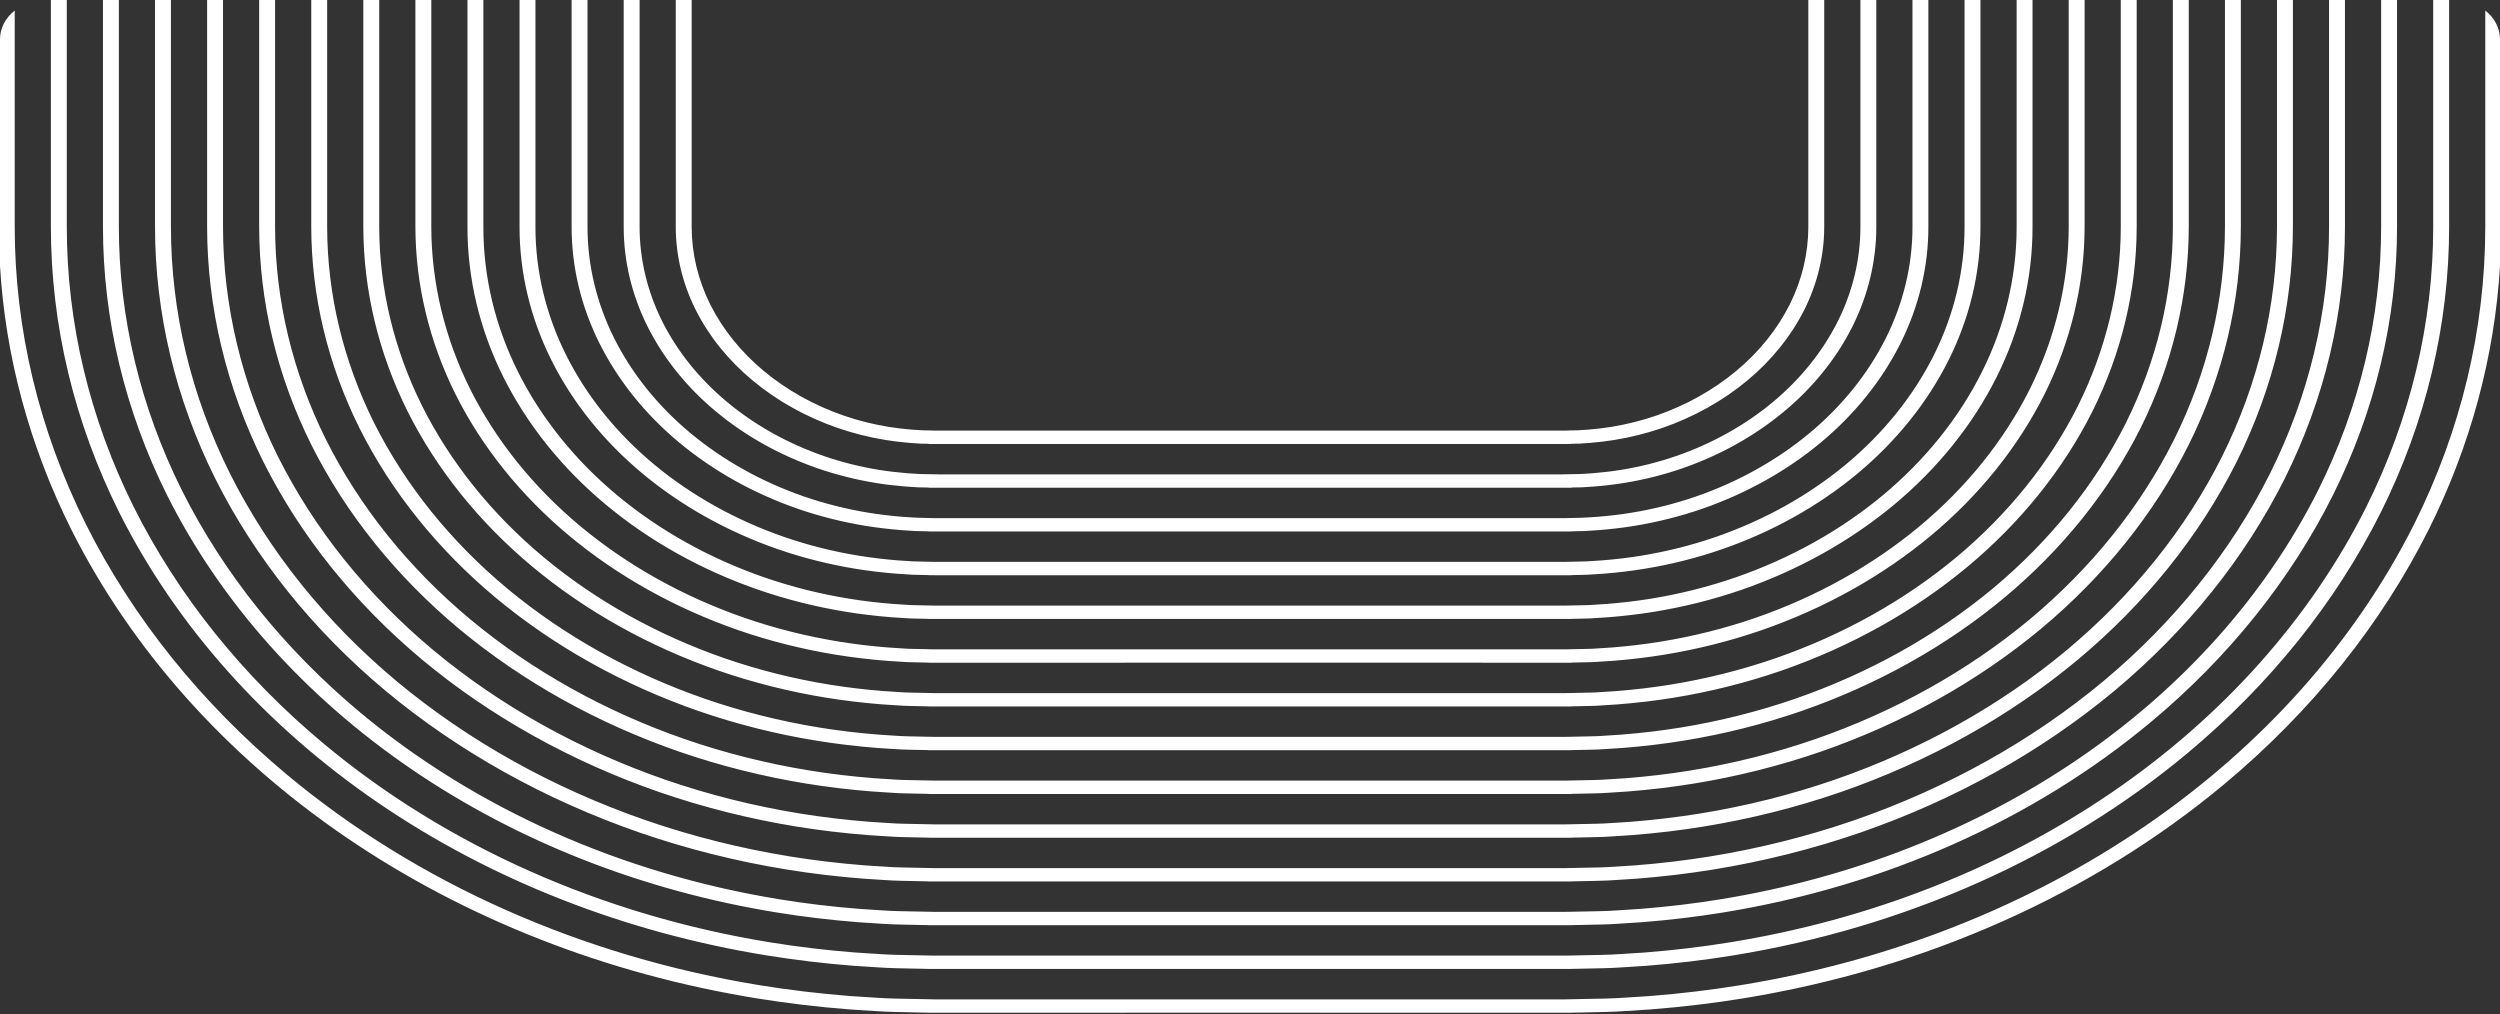 <svg width="1055" height="428" viewBox="0 0 1055 428" fill="none" xmlns="http://www.w3.org/2000/svg">
<rect x="0" y="0" width="1055" height="428" fill="#333333" stroke="none"/>
<path d="M522.828 427.355L391.86 427.365V427.342L387.279 427.263L377.631 427.043C374.688 427 371.707 426.816 368.831 426.639L358.212 425.95C345.041 424.921 332.049 423.367 319.544 421.334C255.89 411.05 196.191 387.618 145.708 353.104C95.225 318.589 55.509 274.051 30.06 223.415C12.454 188.145 2.279 150.521 1.90022e-05 112.258V16.573C-0.004 14.297 0.546 12.045 1.615 9.958C2.683 7.871 4.248 5.994 6.21 4.444V95.74C6.221 138.861 16.436 181.539 36.249 221.236C56.109 260.824 84.92 296.714 121.049 326.871C175.865 372.599 245.365 403.538 320.813 415.798C333.104 417.798 345.878 419.323 358.779 420.333L369.316 421.012C372.107 421.182 374.993 421.361 377.782 421.403L394.455 421.733H660.509L677.219 421.402C680.008 421.361 682.893 421.182 685.684 421.011L696.221 420.331C709.121 419.321 721.895 417.796 734.186 415.796C796.758 405.685 855.442 382.65 905.067 348.721C954.692 314.792 993.734 271.01 1018.75 221.236C1038.56 181.537 1048.78 138.859 1048.79 95.739V4.444C1050.75 5.993 1052.32 7.87 1053.38 9.956C1054.45 12.043 1055 14.294 1055 16.57V112.249C1052.72 150.516 1042.55 188.145 1024.94 223.419C1004.74 263.69 975.431 300.199 938.681 330.877C882.916 377.396 812.213 408.868 735.46 421.336C722.96 423.371 709.96 424.924 696.792 425.953L686.173 426.641C683.292 426.818 680.311 427.002 677.367 427.046L667.72 427.266L663.139 427.344V427.37L522.828 427.355ZM522.828 408.892L391.858 408.902V408.876L378.558 408.597C375.813 408.56 373.035 408.387 370.347 408.222L360.216 407.565C347.764 406.59 335.498 405.125 323.716 403.207C263.601 393.49 207.221 371.357 159.545 338.758C111.869 306.16 74.36 264.097 50.324 216.276C31.295 178.148 21.484 137.157 21.474 95.742V0H28.185V95.74C28.195 136.408 37.828 176.658 56.513 214.097C75.252 251.451 102.438 285.316 136.528 313.77C188.239 356.914 253.804 386.104 324.982 397.671C336.556 399.555 348.602 400.993 360.782 401.948L370.834 402.599C373.428 402.759 376.109 402.925 378.697 402.961L394.456 403.275H660.507L676.3 402.958C678.888 402.923 681.57 402.757 684.163 402.597L694.215 401.946C706.398 400.992 718.444 399.552 730.015 397.669C789.048 388.124 844.412 366.388 891.23 334.376C938.048 302.364 974.882 261.058 998.487 214.097C1017.17 176.658 1026.81 136.408 1026.81 95.74V0H1033.53V95.741C1033.52 137.156 1023.7 178.147 1004.67 216.275C985.595 254.313 957.913 288.797 923.2 317.773C870.541 361.705 803.774 391.427 731.293 403.204C719.505 405.122 707.241 406.588 694.787 407.563L684.656 408.219C681.969 408.389 679.19 408.559 676.444 408.595L663.144 408.874V408.902L522.828 408.892ZM525.2 390.429L391.858 390.44V390.409L379.479 390.15C376.922 390.118 374.335 389.956 371.832 389.801L362.221 389.179C350.487 388.259 338.951 386.884 327.875 385.078C271.301 375.926 218.244 355.091 173.377 324.41C128.51 293.728 93.211 254.141 70.589 209.136C52.688 173.267 43.459 134.704 43.45 95.742V0H50.16V95.74C50.17 133.954 59.223 171.776 76.779 206.957C94.397 242.078 119.958 273.918 152.013 300.669C200.616 341.227 262.245 368.667 329.15 379.542C340.011 381.309 351.33 382.662 362.793 383.56L372.328 384.177C374.845 384.334 377.222 384.482 379.619 384.512L394.427 384.808H660.5L675.377 384.511C677.777 384.481 680.151 384.332 682.667 384.171L692.204 383.555C703.665 382.656 714.985 381.303 725.846 379.536C781.339 370.558 833.383 350.121 877.393 320.026C921.403 289.931 956.03 251.101 978.222 206.957C995.777 171.775 1004.83 133.953 1004.84 95.739V0H1011.55V95.741C1011.54 134.703 1002.31 173.265 984.41 209.135C966.448 244.939 940.389 277.399 907.71 304.672C858.159 346.017 795.329 373.991 727.12 385.076C716.046 386.879 704.508 388.258 692.774 389.178L683.164 389.8C680.664 389.956 678.073 390.118 675.516 390.148L663.136 390.408V390.439L525.2 390.429ZM525.2 371.967L391.859 371.977V371.941L380.404 371.7C378.033 371.674 375.633 371.523 373.312 371.377L364.227 370.79C353.219 369.925 342.409 368.634 332.043 366.946C310.778 363.491 289.964 358.265 269.905 351.342C229.977 337.499 193.593 317.2 162.77 291.572C132.128 266.002 107.694 235.567 90.854 201.996C74.08 168.385 65.432 132.25 65.423 95.742V0H72.134V95.74C72.142 131.501 80.613 166.895 97.044 199.817C113.542 232.705 137.48 262.52 167.5 287.569C197.696 312.679 233.342 332.567 272.459 346.13C292.107 352.911 312.494 358.03 333.323 361.414C343.476 363.067 354.066 364.332 364.803 365.174L373.817 365.757C376.14 365.903 378.333 366.042 380.541 366.067L394.468 366.347H660.5L674.462 366.065C676.671 366.04 678.862 365.903 681.187 365.756L690.2 365.173C700.936 364.33 711.527 363.066 721.679 361.412C742.509 358.029 762.896 352.91 782.544 346.128C821.66 332.565 857.305 312.677 887.5 287.568C917.518 262.519 941.454 232.704 957.951 199.816C974.382 166.894 982.853 131.5 982.86 95.739V0H989.571V95.741C989.561 132.25 980.913 168.384 964.14 201.995C947.301 235.566 922.867 266.001 892.226 291.571C861.403 317.201 825.018 337.501 785.089 351.346C765.029 358.268 744.216 363.494 722.95 366.949C712.585 368.635 701.775 369.928 690.767 370.792L681.683 371.379C679.362 371.526 676.961 371.676 674.589 371.701L663.135 371.943V371.976L525.2 371.967ZM660.56 353.526H391.86V353.481L388.811 353.424L381.329 353.26C379.14 353.24 376.922 353.098 374.775 352.961L366.236 352.41C355.945 351.602 345.862 350.396 336.212 348.826C316.379 345.603 296.968 340.728 278.259 334.273C240.99 321.349 207.028 302.399 178.259 278.475C149.653 254.607 126.842 226.196 111.123 194.857C95.515 163.493 87.449 129.792 87.4 95.739V0H94.11V95.74C94.157 129.043 102.046 162.001 117.31 192.674C132.685 223.332 154.997 251.124 182.979 274.472C211.123 297.877 244.347 316.416 280.807 329.059C299.105 335.372 318.09 340.139 337.487 343.291C346.923 344.828 356.787 346.01 366.804 346.794L375.282 347.341C377.415 347.477 379.429 347.604 381.453 347.624L394.433 347.888H660.5L673.548 347.622C675.571 347.603 677.586 347.475 679.718 347.34L688.196 346.793C698.214 346.005 708.077 344.827 717.514 343.29C736.911 340.139 755.896 335.371 774.193 329.057C810.652 316.415 843.876 297.876 872.019 274.472C900.002 251.125 922.316 223.335 937.693 192.679C952.957 162.006 960.845 129.047 960.893 95.745V0H967.603V95.739C967.555 129.791 959.489 163.492 943.882 194.856C928.162 226.195 905.351 254.606 876.745 278.474C847.976 302.399 814.014 321.349 776.745 334.272C758.036 340.728 738.624 345.603 718.791 348.825C709.142 350.397 699.059 351.601 688.768 352.409L680.228 352.961C678.083 353.098 675.863 353.239 673.675 353.26L666.194 353.424L663.144 353.479V353.526L660.56 353.526ZM394.44 335.061H391.859V335.008L382.253 334.811C380.241 334.797 378.199 334.666 376.223 334.537L368.241 334.022C358.676 333.269 349.32 332.153 340.382 330.695C321.981 327.706 303.971 323.184 286.613 317.194C251.999 305.192 220.457 287.592 193.739 265.371C167.17 243.207 145.983 216.823 131.383 187.718C116.906 158.612 109.423 127.341 109.373 95.742V0H116.083V95.74C116.131 126.59 123.436 157.12 137.571 185.535C151.827 213.958 172.517 239.723 198.464 261.366C224.556 283.067 255.36 300.256 289.164 311.977C306.112 317.825 323.697 322.24 341.664 325.158C350.39 326.579 359.527 327.671 368.821 328.404L376.745 328.913C378.694 329.039 380.535 329.159 382.376 329.168L394.443 329.417H660.5L672.636 329.167C674.477 329.155 676.32 329.035 678.268 328.912L686.192 328.402C695.485 327.67 704.623 326.578 713.349 325.157C731.316 322.239 748.901 317.824 765.849 311.975C799.653 300.254 830.457 283.065 856.549 261.365C882.495 239.721 903.185 213.955 917.441 185.533C931.575 157.118 938.882 126.587 938.93 95.738V0H945.64V95.739C945.591 127.338 938.107 158.61 923.63 187.716C909.03 216.821 887.844 243.205 861.274 265.37C834.555 287.589 803.014 305.189 768.4 317.192C751.042 323.182 733.032 327.704 714.631 330.694C705.691 332.15 696.337 333.268 686.772 334.021L678.789 334.536C676.813 334.663 674.772 334.795 672.76 334.809L663.153 335.006V335.06L394.44 335.061ZM394.463 316.597H391.863V316.55L391.556 316.542C390.899 316.527 390.241 316.512 389.593 316.502L383.18 316.363C381.344 316.355 379.475 316.232 377.667 316.115L370.253 315.636C361.408 314.939 352.781 313.908 344.553 312.567C327.585 309.809 310.978 305.639 294.971 300.116C263.015 289.036 233.896 272.787 209.229 252.274C184.692 231.81 165.128 207.447 151.65 180.571C138.301 153.724 131.4 124.881 131.35 95.736V0H138.06V95.74C138.108 124.136 144.833 152.238 157.839 178.395C170.974 204.585 190.039 228.325 213.95 248.266C237.99 268.262 266.371 284.1 297.517 294.9C313.112 300.282 329.293 304.346 345.826 307.033C353.841 308.338 362.252 309.343 370.826 310.019L378.192 310.494C379.959 310.61 381.626 310.72 383.292 310.726L389.751 310.866C390.396 310.877 391.069 310.892 391.745 310.907C392.674 310.929 393.624 310.95 394.536 310.958H660.312C661.273 310.952 662.28 310.928 663.265 310.906C663.939 310.89 664.613 310.874 665.259 310.864L671.718 310.725C673.379 310.716 675.047 310.607 676.818 310.492L684.185 310.017C692.755 309.341 701.164 308.337 709.185 307.031C725.718 304.344 741.899 300.28 757.494 294.898C788.64 284.098 817.021 268.26 841.061 248.264C864.971 228.323 884.036 204.583 897.171 178.393C910.178 152.236 916.903 124.134 916.95 95.738V0H923.661V95.739C923.611 124.885 916.709 153.728 903.361 180.575C889.883 207.448 870.32 231.808 845.785 252.269C821.119 272.783 791.999 289.032 760.043 300.112C744.036 305.635 727.429 309.806 710.46 312.563C702.231 313.904 693.603 314.935 684.76 315.631L677.345 316.111C675.538 316.229 673.668 316.352 671.832 316.36L665.42 316.498C664.772 316.508 664.12 316.524 663.457 316.539L663.15 316.547V316.594H660.396C660.17 316.594 659.945 316.594 659.723 316.594C659.52 316.594 659.32 316.594 659.123 316.594H395.97C395.745 316.594 395.517 316.594 395.287 316.594C395.016 316.601 394.74 316.599 394.463 316.597ZM659.113 298.134H395.97C395.732 298.134 395.495 298.134 395.261 298.134C394.988 298.134 394.716 298.134 394.446 298.134H391.859V298.084H391.85C391.228 298.068 390.608 298.054 389.977 298.043L384.103 297.917C382.437 297.917 380.739 297.801 379.095 297.691L372.256 297.25C364.136 296.608 356.237 295.664 348.717 294.44C333.18 291.915 317.973 288.096 303.317 283.039C274.017 272.879 247.319 257.98 224.705 239.169C202.207 220.41 184.27 198.074 171.914 173.433C159.693 148.844 153.373 122.43 153.323 95.738V0H160.033V95.74C160.082 121.683 166.225 147.356 178.103 171.255C190.118 195.212 207.558 216.927 229.433 235.165C251.422 253.456 277.381 267.944 305.87 277.824C320.114 282.738 334.893 286.45 349.993 288.904C357.3 290.094 364.982 291.012 372.829 291.632L379.629 292.071C381.214 292.178 382.712 292.277 384.197 292.28L390.128 292.406C390.759 292.415 391.402 292.432 392.048 292.448C392.907 292.469 393.738 292.489 394.584 292.497H660.384C661.243 292.489 662.084 292.47 662.959 292.448C663.603 292.432 664.247 292.415 664.879 292.407L670.81 292.281C672.294 292.281 673.793 292.178 675.378 292.072L682.178 291.633C690.023 291.012 697.706 290.095 705.012 288.905C720.112 286.451 734.891 282.739 749.136 277.825C777.625 267.945 803.584 253.457 825.573 235.166C847.448 216.928 864.889 195.213 876.903 171.256C888.781 147.357 894.924 121.683 894.972 95.74V0H901.682V95.74C901.631 122.432 895.309 148.845 883.086 173.433C870.729 198.073 852.79 220.408 830.291 239.167C807.677 257.977 780.979 272.876 751.68 283.036C737.023 288.093 721.817 291.911 706.28 294.436C698.761 295.661 690.862 296.605 682.741 297.246L675.903 297.687C674.26 297.797 672.56 297.911 670.895 297.914L665.021 298.039C664.389 298.049 663.77 298.065 663.148 298.08H663.138V298.132H660.4C660.181 298.132 659.961 298.132 659.739 298.132C659.532 298.137 659.322 298.136 659.113 298.134ZM522.676 279.655L391.859 279.665V279.622L385.028 279.472C383.474 279.483 381.994 279.371 380.512 279.27L374.263 278.867C366.863 278.282 359.687 277.423 352.886 276.318C338.782 274.026 324.978 270.56 311.673 265.97C285.031 256.731 260.754 243.181 240.192 226.075C219.728 209.018 203.414 188.705 192.18 166.295C181.088 143.965 175.35 119.979 175.3 95.741V0H182.01V95.74C182.058 119.23 187.62 142.476 198.369 164.117C209.263 185.84 225.08 205.53 244.919 222.065C264.855 238.651 288.393 251.788 314.225 260.747C327.119 265.194 340.496 268.553 354.163 270.774C360.754 271.848 367.708 272.679 374.837 273.244L381.058 273.645C382.453 273.741 383.771 273.831 385.067 273.831H385.107L394.457 274.031H660.513L669.894 273.83H669.936C671.236 273.83 672.55 273.745 673.944 273.645L680.165 273.244C687.293 272.679 694.248 271.848 700.839 270.773C714.506 268.552 727.883 265.193 740.777 260.746C766.608 251.787 790.146 238.65 810.083 222.065C829.921 205.53 845.738 185.84 856.631 164.117C867.38 142.475 872.943 119.23 872.992 95.739V0H879.702V95.74C879.652 119.978 873.912 143.965 862.82 166.295C851.583 188.702 835.269 209.013 814.806 226.068C794.244 243.174 769.967 256.723 743.325 265.963C730.02 270.553 716.216 274.019 702.113 276.311C695.313 277.416 688.14 278.278 680.735 278.861L674.487 279.264C673.003 279.365 671.525 279.476 669.969 279.467L663.139 279.615V279.66L522.676 279.655ZM522.676 261.193L391.857 261.202V261.156L385.957 261.027C384.628 261.044 383.251 260.942 381.922 260.846L376.274 260.482C369.586 259.95 363.142 259.181 357.055 258.187C344.384 256.128 331.983 253.013 320.03 248.89C296.044 240.572 274.188 228.373 255.677 212.971C237.25 197.618 222.559 179.332 212.444 159.157C202.412 139.103 197.251 117.533 197.272 95.743V0H203.982V95.74C203.962 116.782 208.945 137.611 218.633 156.976C228.406 176.467 242.598 194.132 260.4 208.964C278.285 223.845 299.402 235.632 322.577 243.67C334.119 247.652 346.095 250.66 358.33 252.648C364.206 253.608 370.43 254.348 376.842 254.858L382.478 255.221C383.714 255.306 384.903 255.391 386.014 255.384L394.463 255.567H660.505L668.986 255.383C670.097 255.393 671.286 255.307 672.522 255.221L678.158 254.857C684.567 254.347 690.794 253.604 696.67 252.648C708.906 250.659 720.881 247.651 732.423 243.669C755.598 235.632 776.715 223.845 794.6 208.964C812.402 194.132 826.595 176.467 836.367 156.977C846.055 137.612 851.038 116.783 851.018 95.74V0H857.728V95.742C857.749 117.533 852.588 139.103 842.555 159.157C832.44 179.331 817.75 197.616 799.323 212.969C780.811 228.37 758.956 240.568 734.97 248.887C723.017 253.011 710.616 256.125 697.946 258.185C691.859 259.177 685.414 259.947 678.727 260.479L673.079 260.844C671.749 260.937 670.374 261.042 669.043 261.025L663.143 261.153V261.201L522.676 261.193ZM394.155 242.745H391.855V242.69L386.934 242.578C385.676 242.586 384.469 242.501 383.309 242.417L378.276 242.092C372.315 241.616 366.598 240.933 361.219 240.052C349.981 238.224 338.981 235.462 328.379 231.804C307.051 224.406 287.617 213.558 271.157 199.862C254.768 186.215 241.704 169.957 232.71 152.019C223.813 134.222 219.234 115.083 219.248 95.747V0H225.958V95.739C225.946 114.328 230.348 132.727 238.9 149.836C247.55 167.096 260.117 182.737 275.884 195.867C291.718 209.043 310.413 219.479 330.93 226.597C341.122 230.111 351.696 232.766 362.5 234.522C367.669 235.365 373.169 236.021 378.85 236.476L383.889 236.802C384.951 236.879 385.951 236.953 386.918 236.942H386.979L394.149 237.107H394.239H660.75L660.85 237.103L668.02 236.938H668.082C669.049 236.949 670.048 236.875 671.11 236.798L676.149 236.473C681.831 236.019 687.331 235.362 692.5 234.518C703.303 232.761 713.877 230.106 724.069 226.59C744.586 219.475 763.281 209.04 779.116 195.867C794.883 182.737 807.45 167.095 816.1 149.836C824.653 132.727 829.054 114.328 829.042 95.739V0H835.752V95.742C835.766 115.079 831.187 134.22 822.29 152.019C813.296 169.96 800.23 186.221 783.839 199.87C767.379 213.567 747.945 224.415 726.616 231.812C716.015 235.47 705.015 238.233 693.777 240.06C688.399 240.938 682.677 241.621 676.719 242.099L671.687 242.425C670.527 242.51 669.32 242.595 668.063 242.584L663.141 242.697V242.752H394.155V242.745ZM394.145 224.282H391.86V224.225L387.878 224.131C386.815 224.132 385.753 224.086 384.696 223.991L380.289 223.706C375.042 223.285 370.052 222.686 365.389 221.927C355.583 220.332 345.986 217.922 336.735 214.73C318.064 208.254 301.052 198.757 286.644 186.766C272.288 174.818 260.846 160.582 252.974 144.872C245.214 129.332 241.216 112.623 241.221 95.742V0H247.931V95.74C247.927 111.875 251.747 127.845 259.163 142.697C266.692 157.721 277.634 171.336 291.363 182.761C305.144 194.233 321.417 203.32 339.278 209.516C348.119 212.566 357.292 214.87 366.663 216.394C371.115 217.121 375.889 217.691 380.852 218.094L385.289 218.381C386.126 218.458 386.967 218.497 387.808 218.498H387.882L394.196 218.647H394.257H660.709H660.799L667.112 218.498H667.185C668.027 218.497 668.867 218.458 669.704 218.38L674.141 218.093C679.105 217.695 683.878 217.124 688.331 216.393C697.702 214.869 706.874 212.565 715.715 209.516C733.576 203.319 749.849 194.232 763.631 182.761C777.359 171.335 788.301 157.721 795.831 142.697C803.247 127.845 807.066 111.875 807.062 95.74V0H813.772V95.745C813.776 112.626 809.779 129.335 802.019 144.874C794.147 160.585 782.705 174.821 768.348 186.768C753.941 198.759 736.929 208.257 718.258 214.733C709.007 217.925 699.409 220.335 689.603 221.929C684.943 222.694 679.953 223.289 674.703 223.708L670.296 223.993C669.239 224.088 668.177 224.134 667.115 224.132L663.132 224.227V224.285H394.316L394.145 224.282ZM394.188 205.819H391.859V205.74H391.835L388.821 205.686C387.898 205.693 386.976 205.653 386.059 205.566L382.298 205.323C377.71 204.952 373.565 204.456 369.558 203.801C361.185 202.437 352.99 200.377 345.09 197.652C329.076 192.096 314.485 183.948 302.129 173.662C289.809 163.418 279.991 151.207 273.238 137.73C266.618 124.448 263.205 110.171 263.2 95.746V0H269.91V95.74C269.916 109.421 273.154 122.962 279.434 135.559C285.844 148.349 295.162 159.937 306.855 169.659C318.585 179.427 332.437 187.164 347.641 192.439C355.131 195.023 362.902 196.974 370.841 198.265C374.641 198.886 378.573 199.356 382.872 199.704L386.697 199.953C387.364 200.019 388.036 200.051 388.708 200.048H388.797L395.939 200.184H659.039L666.217 200.048H666.307C666.979 200.051 667.651 200.019 668.318 199.952L672.142 199.704C676.442 199.356 680.376 198.885 684.174 198.265C692.113 196.974 699.884 195.023 707.374 192.439C722.578 187.164 736.43 179.427 748.16 169.659C759.849 159.936 769.164 148.348 775.57 135.558C781.85 122.961 785.089 109.42 785.094 95.739V0H791.804V95.746C791.797 110.172 788.382 124.45 781.76 137.734C775.008 151.21 765.19 163.421 752.87 173.665C740.514 183.95 725.923 192.097 709.91 197.652C702.011 200.376 693.816 202.434 685.443 203.797C681.436 204.452 677.293 204.947 672.703 205.317L668.942 205.561C668.025 205.648 667.103 205.688 666.181 205.681L663.166 205.735H663.141V205.815H394.188V205.819ZM660.695 187.357H391.859V187.272C391.183 187.254 390.489 187.243 389.796 187.241C388.997 187.255 388.198 187.221 387.404 187.139L386.844 187.094C386.013 187.03 385.189 186.98 384.364 186.941L384.228 186.932C380.444 186.623 377.009 186.212 373.728 185.676C366.788 184.545 359.995 182.838 353.446 180.581C340.089 175.946 327.92 169.148 317.615 160.567C307.328 152.026 299.132 141.839 293.5 130.593C288.016 119.568 285.183 107.722 285.169 95.752V0H291.878V95.739C291.893 106.967 294.549 118.078 299.692 128.42C304.981 138.976 312.675 148.539 322.332 156.557C332.011 164.619 343.441 171.006 355.987 175.362C362.126 177.478 368.495 179.078 375.001 180.138C378.057 180.637 381.264 181.021 384.807 181.312C385.684 181.354 386.56 181.408 387.436 181.475L388.079 181.528C388.575 181.581 389.074 181.606 389.573 181.603H389.657H389.742C390.652 181.607 391.561 181.622 392.469 181.649L394.285 181.722H660.675L662.525 181.647C663.435 181.621 664.342 181.605 665.252 181.602H665.338H665.421C665.92 181.605 666.419 181.58 666.914 181.527L667.559 181.474C668.435 181.408 669.311 181.354 670.187 181.311C673.729 181.021 676.936 180.636 679.993 180.137C686.499 179.077 692.868 177.477 699.007 175.361C711.553 171.006 722.984 164.619 732.662 156.557C742.319 148.539 750.013 138.976 755.302 128.419C760.445 118.078 763.101 106.966 763.116 95.739V0H769.825V95.748C769.81 107.718 766.977 119.564 761.493 130.589C755.861 141.833 747.666 152.019 737.382 160.56C727.077 169.141 714.908 175.938 701.552 180.574C695.003 182.831 688.21 184.537 681.27 185.668C677.988 186.205 674.553 186.616 670.77 186.925L670.634 186.933C669.809 186.972 668.984 187.023 668.153 187.086L667.595 187.132C666.801 187.214 666.002 187.248 665.202 187.233C664.509 187.233 663.815 187.246 663.138 187.265V187.35L660.695 187.357Z" fill="white"/>
</svg>
